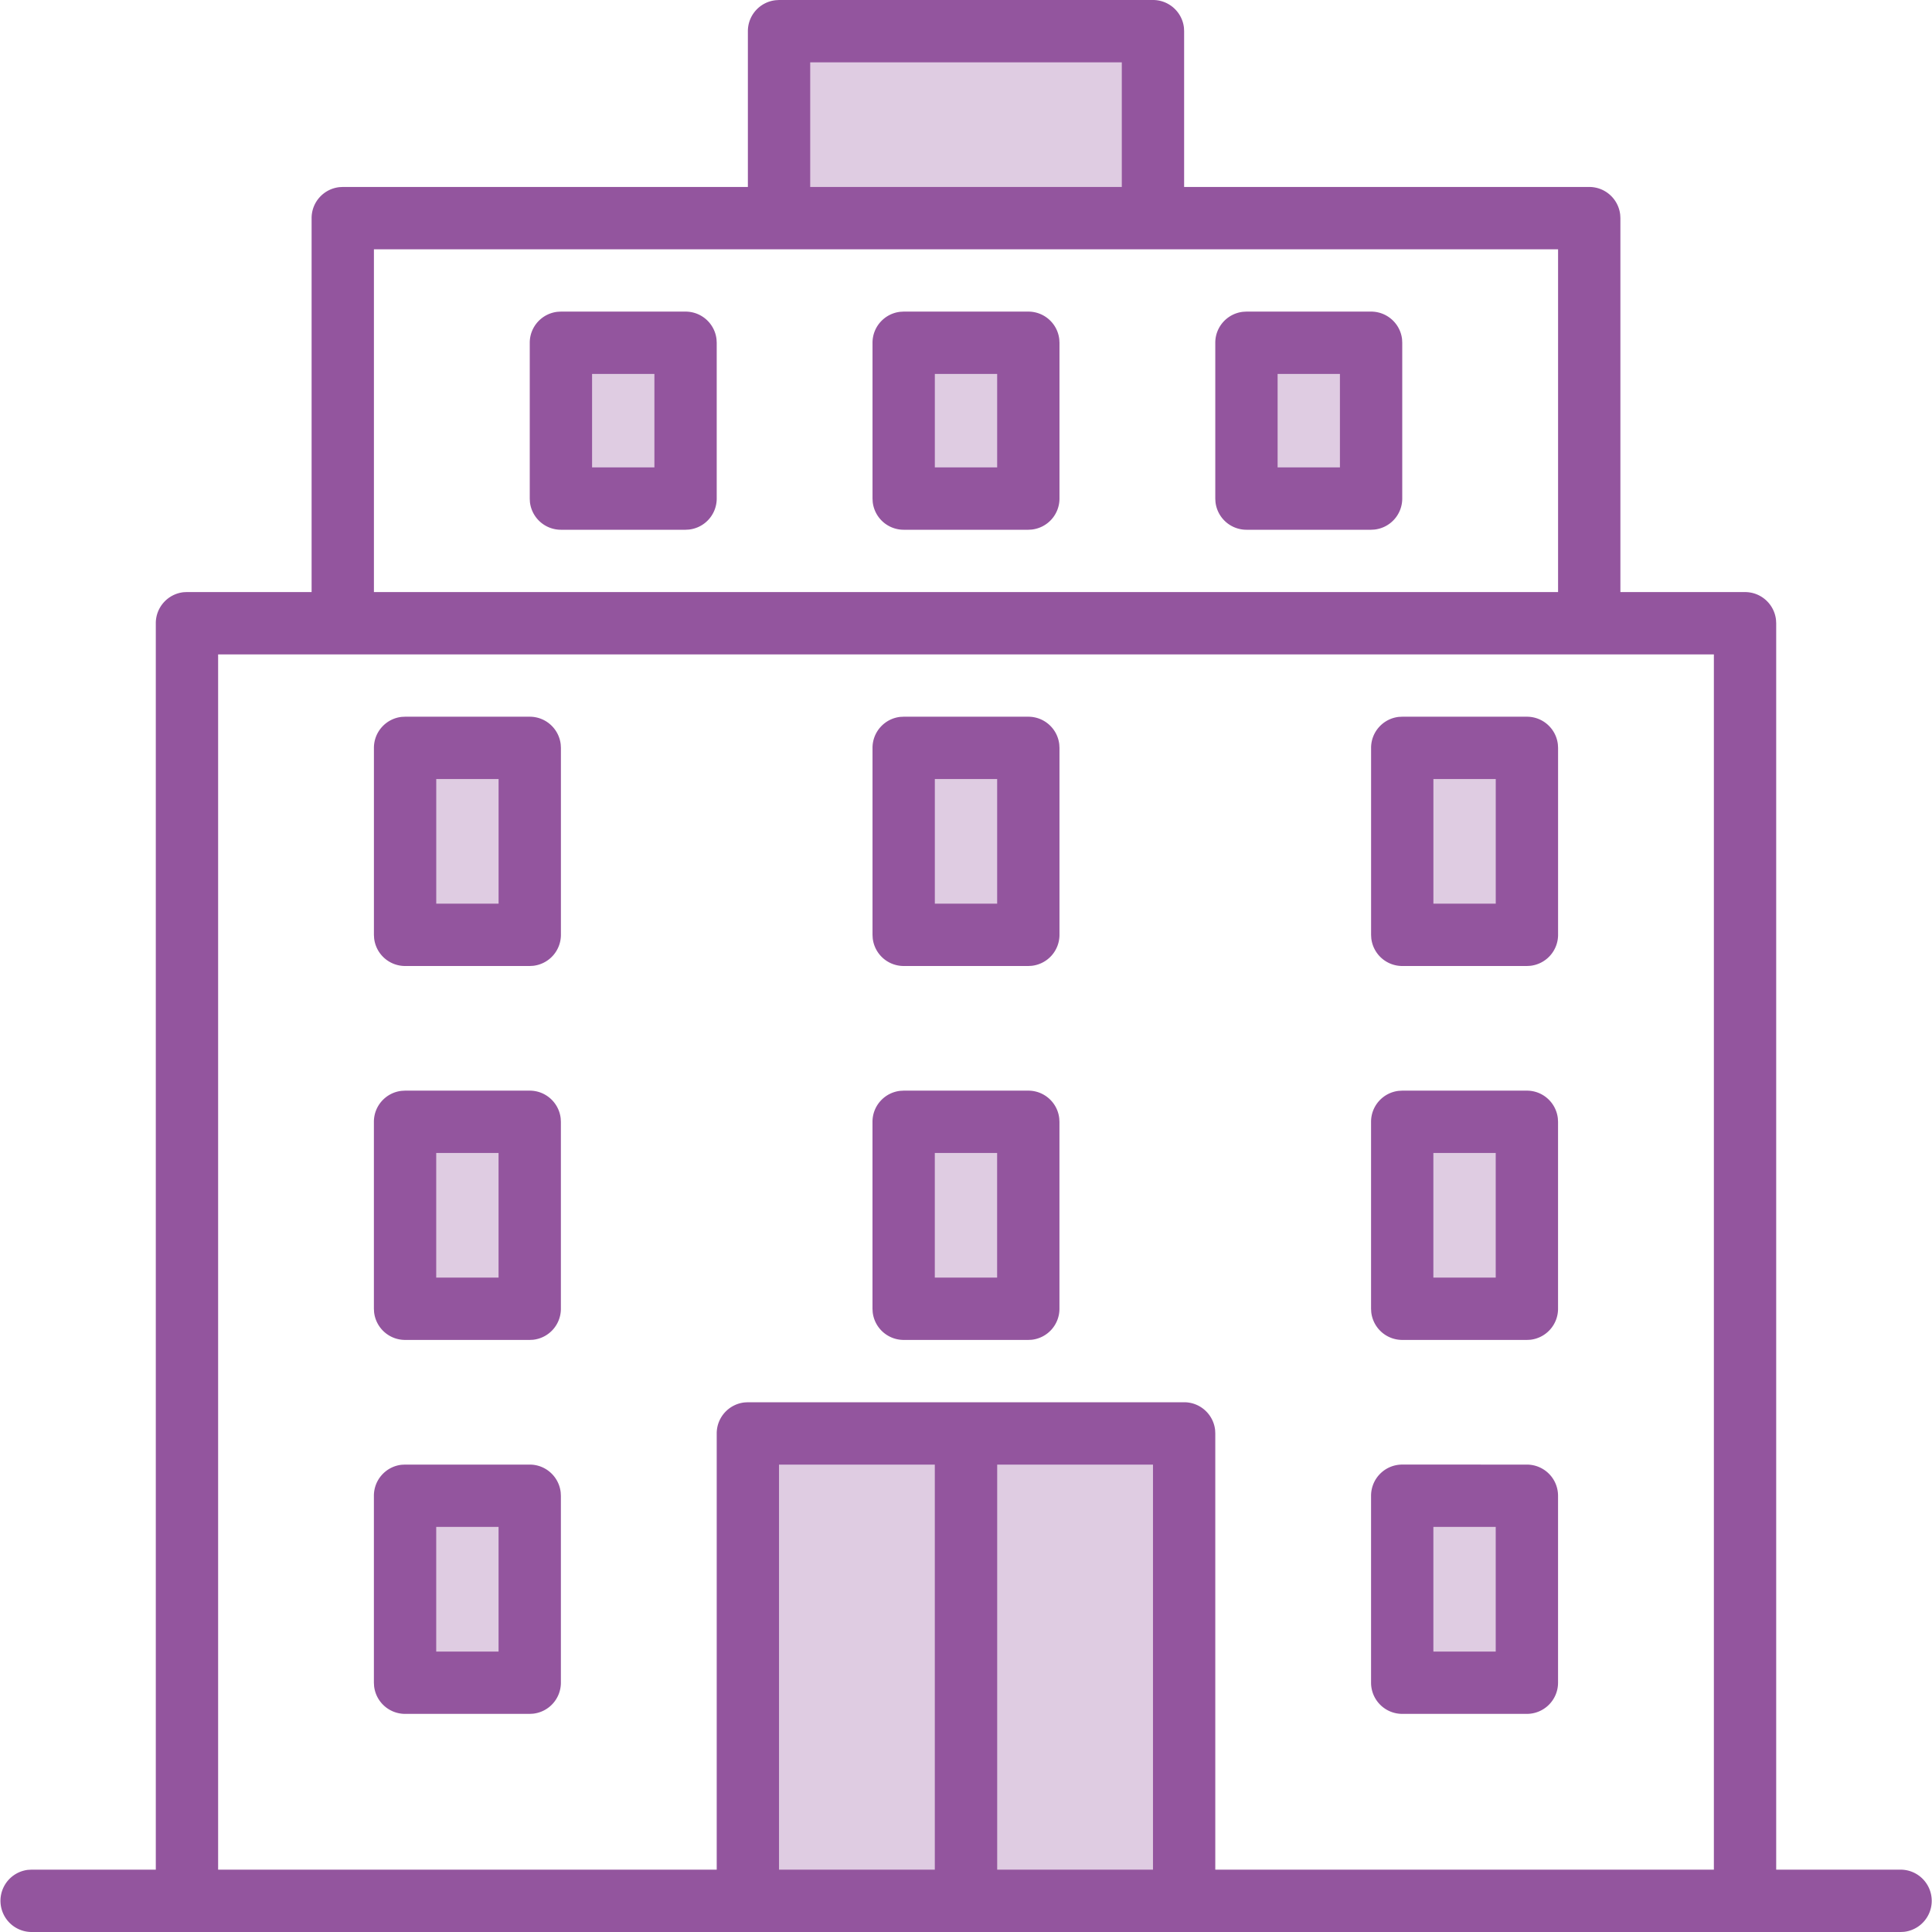 <svg xmlns="http://www.w3.org/2000/svg" width="70" height="70" viewBox="0 0 70 70">
    <g fill="#93559E" fill-rule="nonzero">
        <path d="M42.903 51.935v16.936H27.097V51.935h15.806zm-23.71 2.259v6.774h-4.516v-6.774h4.517zm36.13 0v6.774h-4.517v-6.774h4.517zm-36.13-13.549v6.774h-4.516v-6.774h4.517zm36.13 0v6.774h-4.517v-6.774h4.517zm-18.065 0v6.774h-4.516v-6.774h4.516zM19.194 27.097v6.774h-4.517v-6.774h4.517zm36.129 0v6.774h-4.517v-6.774h4.517zm-18.065 0v6.774h-4.516v-6.774h4.516zm0-14.678v5.646h-4.516v-5.646h4.516zm-12.42 0v5.646h-4.515v-5.646h4.516zm24.84 0v5.646H45.16v-5.646h4.516zM41.773 1.13v6.774H28.226V1.13h13.548z" opacity=".3"/>
        <path d="M41.774 0c.582 0 1.061.44 1.123 1.006l.006.123v5.645h14.678c.582 0 1.06.44 1.122 1.006l.007.123v13.549h4.516c.582 0 1.06.44 1.122 1.006l.007.123v45.16h4.516a1.13 1.13 0 0 1 .123 2.252l-.123.007H1.129a1.13 1.13 0 0 1-.123-2.251l.123-.007h4.516V22.58c0-.582.44-1.061 1.006-1.123l.123-.006h4.516V7.903c0-.582.44-1.06 1.006-1.122l.123-.007h14.678V1.13c0-.582.44-1.061 1.006-1.122L28.226 0h13.548zm20.323 23.71H7.903v44.032h18.065V51.935c0-.581.44-1.06 1.006-1.122l.123-.007h15.806c.582 0 1.061.44 1.123 1.006l.006.123v15.807h18.065V23.71zM33.87 53.065h-5.645v14.677h5.645V53.065zm7.903 0H36.13v14.677h5.645V53.065zm-22.58 0c.581 0 1.06.44 1.122 1.006l.007.123v6.774a1.13 1.13 0 0 1-1.006 1.122l-.123.007h-4.517a1.13 1.13 0 0 1-1.122-1.006l-.007-.123v-6.774c0-.582.44-1.062 1.006-1.123l.123-.006h4.517zm36.129 0a1.13 1.13 0 0 1 1.129 1.129v6.774a1.13 1.13 0 0 1-1.13 1.129h-4.516a1.13 1.13 0 0 1-1.129-1.13v-6.773a1.13 1.13 0 0 1 1.13-1.13zm-37.258 2.258h-2.259v4.516h2.259v-4.516zm36.129 0h-2.259v4.516h2.259v-4.516zm-35-15.807c.581 0 1.06.44 1.122 1.006l.007.123v6.774a1.13 1.13 0 0 1-1.006 1.123l-.123.006h-4.517a1.13 1.13 0 0 1-1.122-1.006l-.007-.123v-6.774c0-.582.44-1.06 1.006-1.122l.123-.007h4.517zm36.129 0c.582 0 1.06.44 1.122 1.006l.007.123v6.774a1.13 1.13 0 0 1-1.006 1.123l-.123.006h-4.517a1.13 1.13 0 0 1-1.122-1.006l-.007-.123v-6.774c0-.582.44-1.06 1.006-1.122l.123-.007h4.517zm-18.065 0c.582 0 1.061.44 1.122 1.006l.007.123v6.774a1.13 1.13 0 0 1-1.006 1.123l-.123.006h-4.516a1.13 1.13 0 0 1-1.122-1.006l-.007-.123v-6.774c0-.582.44-1.06 1.006-1.122l.123-.007h4.516zm-19.193 2.258h-2.259v4.516h2.259v-4.516zm36.129 0h-2.259v4.516h2.259v-4.516zm-18.065 0h-2.258v4.516h2.258v-4.516zM19.194 25.968c.581 0 1.06.44 1.122 1.006l.007.123v6.774a1.13 1.13 0 0 1-1.006 1.122l-.123.007h-4.517a1.13 1.13 0 0 1-1.122-1.006l-.007-.123v-6.774c0-.582.44-1.061 1.006-1.123l.123-.006h4.517zm36.129 0c.582 0 1.06.44 1.122 1.006l.007.123v6.774a1.13 1.13 0 0 1-1.006 1.122l-.123.007h-4.517a1.13 1.13 0 0 1-1.122-1.006l-.007-.123v-6.774c0-.582.44-1.061 1.006-1.123l.123-.006h4.517zm-18.065 0c.582 0 1.061.44 1.122 1.006l.007.123v6.774a1.13 1.13 0 0 1-1.006 1.122l-.123.007h-4.516a1.13 1.13 0 0 1-1.122-1.006l-.007-.123v-6.774c0-.582.44-1.061 1.006-1.123l.123-.006h4.516zm-19.193 2.258h-2.259v4.516h2.259v-4.516zm36.129 0h-2.259v4.516h2.259v-4.516zm-18.065 0h-2.258v4.516h2.258v-4.516zM56.452 9.032H13.548v12.42h42.904V9.032zM37.258 11.29c.582 0 1.061.44 1.122 1.006l.007.123v5.646a1.13 1.13 0 0 1-1.006 1.122l-.123.007h-4.516a1.13 1.13 0 0 1-1.122-1.006l-.007-.123v-5.646c0-.582.44-1.06 1.006-1.122l.123-.007h4.516zm-12.42 0c.583 0 1.062.44 1.123 1.006l.007.123v5.646a1.13 1.13 0 0 1-1.006 1.122l-.123.007h-4.516a1.13 1.13 0 0 1-1.123-1.006l-.006-.123v-5.646c0-.582.44-1.06 1.006-1.122l.123-.007h4.516zm20.323 0h4.516c.582 0 1.062.44 1.123 1.006l.006.123v5.646a1.13 1.13 0 0 1-1.006 1.122l-.123.007h-4.516a1.13 1.13 0 0 1-1.122-1.006l-.007-.123v-5.646c0-.582.44-1.06 1.006-1.122l.123-.007h4.516zm-9.032 2.258h-2.258v3.387h2.258v-3.387zm-12.42 0h-2.257v3.387h2.258v-3.387zm24.84 0H46.29v3.387h2.258v-3.387zm-7.904-11.29h-11.29v4.516h11.29V2.258z"/>
    </g>
</svg>
